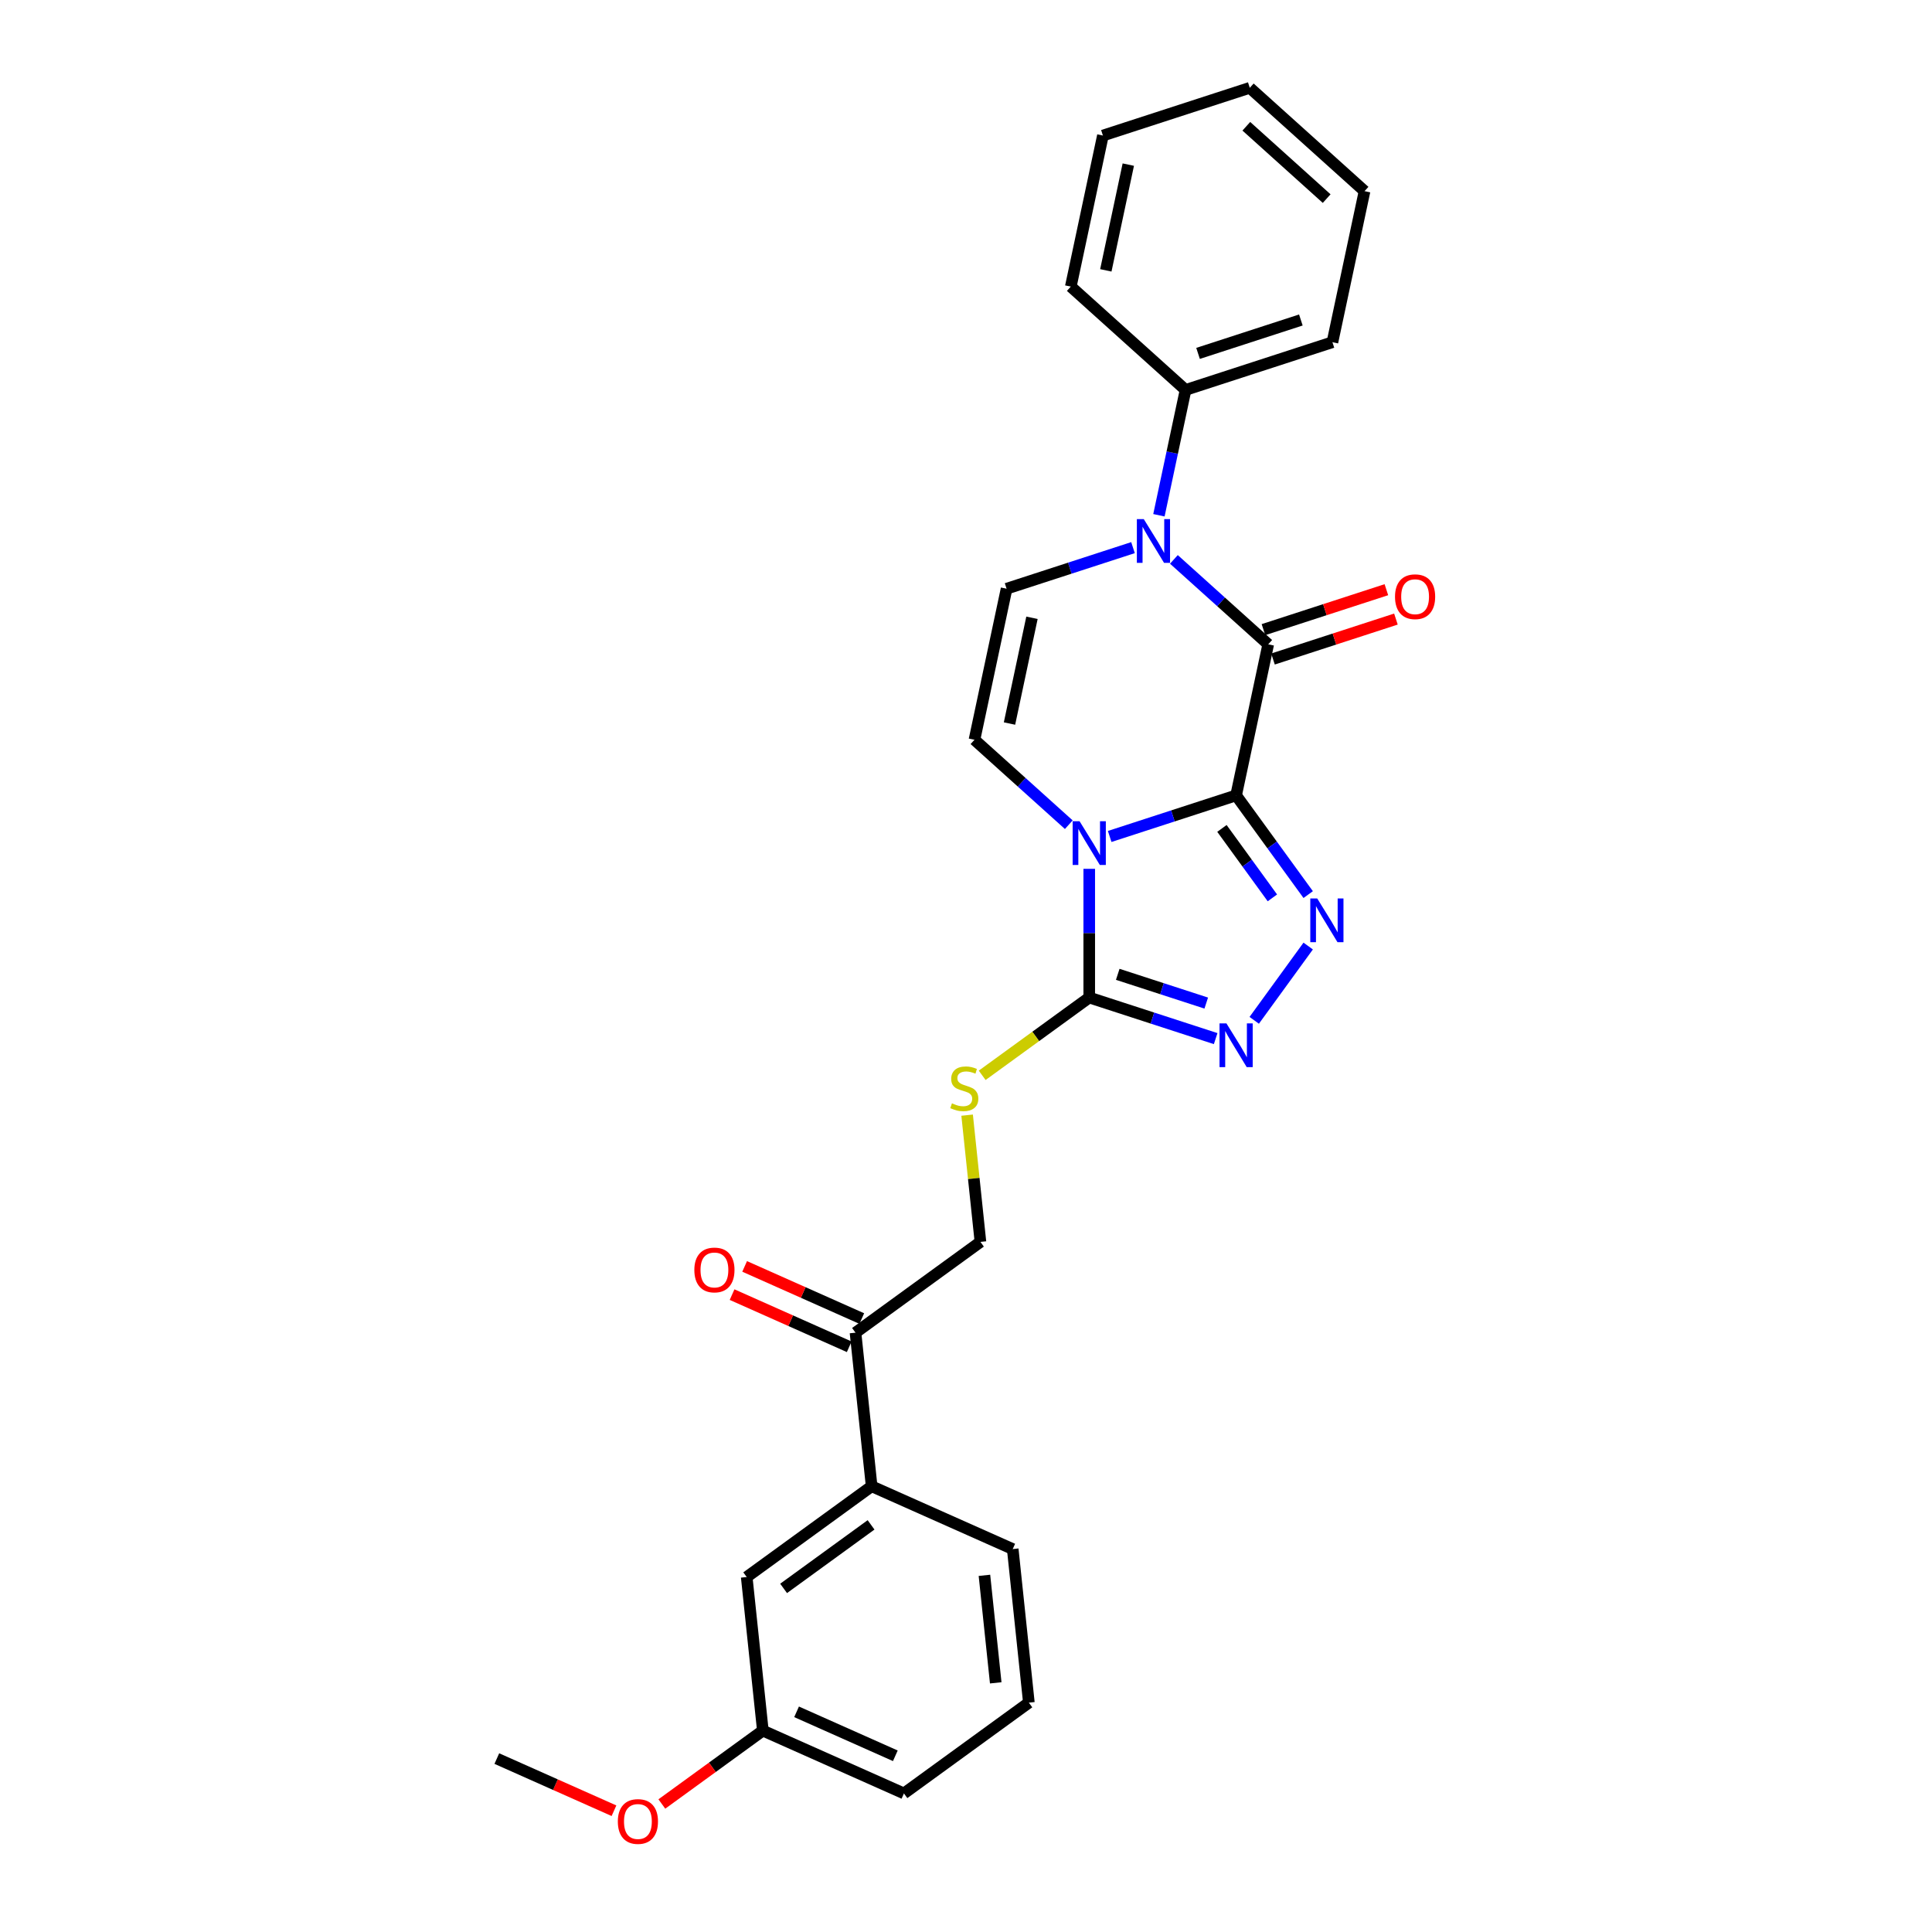 <?xml version='1.0' encoding='iso-8859-1'?>
<svg version='1.1' baseProfile='full'
              xmlns='http://www.w3.org/2000/svg'
                      xmlns:rdkit='http://www.rdkit.org/xml'
                      xmlns:xlink='http://www.w3.org/1999/xlink'
                  xml:space='preserve'
width='1000px' height='1000px' viewBox='0 0 1000 1000'>
<!-- END OF HEADER -->
<rect style='opacity:1.0;fill:#FFFFFF;stroke:none' width='1000' height='1000' x='0' y='0'> </rect>
<path class='bond-0' d='M 639.809,411.689 L 607.09,422.32' style='fill:none;fill-rule:evenodd;stroke:#000000;stroke-width:6px;stroke-linecap:butt;stroke-linejoin:miter;stroke-opacity:1' />
<path class='bond-0' d='M 607.09,422.32 L 574.371,432.951' style='fill:none;fill-rule:evenodd;stroke:#0000FF;stroke-width:6px;stroke-linecap:butt;stroke-linejoin:miter;stroke-opacity:1' />
<path class='bond-1' d='M 639.809,411.689 L 656.428,333.502' style='fill:none;fill-rule:evenodd;stroke:#000000;stroke-width:6px;stroke-linecap:butt;stroke-linejoin:miter;stroke-opacity:1' />
<path class='bond-2' d='M 639.809,411.689 L 658.463,437.364' style='fill:none;fill-rule:evenodd;stroke:#000000;stroke-width:6px;stroke-linecap:butt;stroke-linejoin:miter;stroke-opacity:1' />
<path class='bond-2' d='M 658.463,437.364 L 677.117,463.04' style='fill:none;fill-rule:evenodd;stroke:#0000FF;stroke-width:6px;stroke-linecap:butt;stroke-linejoin:miter;stroke-opacity:1' />
<path class='bond-2' d='M 632.472,428.788 L 645.53,446.761' style='fill:none;fill-rule:evenodd;stroke:#000000;stroke-width:6px;stroke-linecap:butt;stroke-linejoin:miter;stroke-opacity:1' />
<path class='bond-2' d='M 645.53,446.761 L 658.588,464.734' style='fill:none;fill-rule:evenodd;stroke:#0000FF;stroke-width:6px;stroke-linecap:butt;stroke-linejoin:miter;stroke-opacity:1' />
<path class='bond-4' d='M 563.787,449.707 L 563.787,483.015' style='fill:none;fill-rule:evenodd;stroke:#0000FF;stroke-width:6px;stroke-linecap:butt;stroke-linejoin:miter;stroke-opacity:1' />
<path class='bond-4' d='M 563.787,483.015 L 563.787,516.324' style='fill:none;fill-rule:evenodd;stroke:#000000;stroke-width:6px;stroke-linecap:butt;stroke-linejoin:miter;stroke-opacity:1' />
<path class='bond-6' d='M 553.204,426.861 L 528.794,404.882' style='fill:none;fill-rule:evenodd;stroke:#0000FF;stroke-width:6px;stroke-linecap:butt;stroke-linejoin:miter;stroke-opacity:1' />
<path class='bond-6' d='M 528.794,404.882 L 504.385,382.904' style='fill:none;fill-rule:evenodd;stroke:#000000;stroke-width:6px;stroke-linecap:butt;stroke-linejoin:miter;stroke-opacity:1' />
<path class='bond-3' d='M 656.428,333.502 L 632.018,311.523' style='fill:none;fill-rule:evenodd;stroke:#000000;stroke-width:6px;stroke-linecap:butt;stroke-linejoin:miter;stroke-opacity:1' />
<path class='bond-3' d='M 632.018,311.523 L 607.609,289.545' style='fill:none;fill-rule:evenodd;stroke:#0000FF;stroke-width:6px;stroke-linecap:butt;stroke-linejoin:miter;stroke-opacity:1' />
<path class='bond-10' d='M 658.898,341.104 L 690.714,330.766' style='fill:none;fill-rule:evenodd;stroke:#000000;stroke-width:6px;stroke-linecap:butt;stroke-linejoin:miter;stroke-opacity:1' />
<path class='bond-10' d='M 690.714,330.766 L 722.53,320.429' style='fill:none;fill-rule:evenodd;stroke:#FF0000;stroke-width:6px;stroke-linecap:butt;stroke-linejoin:miter;stroke-opacity:1' />
<path class='bond-10' d='M 653.958,325.9 L 685.774,315.562' style='fill:none;fill-rule:evenodd;stroke:#000000;stroke-width:6px;stroke-linecap:butt;stroke-linejoin:miter;stroke-opacity:1' />
<path class='bond-10' d='M 685.774,315.562 L 717.59,305.225' style='fill:none;fill-rule:evenodd;stroke:#FF0000;stroke-width:6px;stroke-linecap:butt;stroke-linejoin:miter;stroke-opacity:1' />
<path class='bond-5' d='M 677.117,489.674 L 649.185,528.119' style='fill:none;fill-rule:evenodd;stroke:#0000FF;stroke-width:6px;stroke-linecap:butt;stroke-linejoin:miter;stroke-opacity:1' />
<path class='bond-7' d='M 586.442,283.454 L 553.723,294.086' style='fill:none;fill-rule:evenodd;stroke:#0000FF;stroke-width:6px;stroke-linecap:butt;stroke-linejoin:miter;stroke-opacity:1' />
<path class='bond-7' d='M 553.723,294.086 L 521.004,304.717' style='fill:none;fill-rule:evenodd;stroke:#000000;stroke-width:6px;stroke-linecap:butt;stroke-linejoin:miter;stroke-opacity:1' />
<path class='bond-12' d='M 599.856,266.699 L 606.751,234.264' style='fill:none;fill-rule:evenodd;stroke:#0000FF;stroke-width:6px;stroke-linecap:butt;stroke-linejoin:miter;stroke-opacity:1' />
<path class='bond-12' d='M 606.751,234.264 L 613.645,201.829' style='fill:none;fill-rule:evenodd;stroke:#000000;stroke-width:6px;stroke-linecap:butt;stroke-linejoin:miter;stroke-opacity:1' />
<path class='bond-8' d='M 563.787,516.324 L 536.082,536.453' style='fill:none;fill-rule:evenodd;stroke:#000000;stroke-width:6px;stroke-linecap:butt;stroke-linejoin:miter;stroke-opacity:1' />
<path class='bond-8' d='M 536.082,536.453 L 508.376,556.583' style='fill:none;fill-rule:evenodd;stroke:#CCCC00;stroke-width:6px;stroke-linecap:butt;stroke-linejoin:miter;stroke-opacity:1' />
<path class='bond-27' d='M 563.787,516.324 L 596.506,526.955' style='fill:none;fill-rule:evenodd;stroke:#000000;stroke-width:6px;stroke-linecap:butt;stroke-linejoin:miter;stroke-opacity:1' />
<path class='bond-27' d='M 596.506,526.955 L 629.226,537.586' style='fill:none;fill-rule:evenodd;stroke:#0000FF;stroke-width:6px;stroke-linecap:butt;stroke-linejoin:miter;stroke-opacity:1' />
<path class='bond-27' d='M 578.543,504.309 L 601.447,511.751' style='fill:none;fill-rule:evenodd;stroke:#000000;stroke-width:6px;stroke-linecap:butt;stroke-linejoin:miter;stroke-opacity:1' />
<path class='bond-27' d='M 601.447,511.751 L 624.35,519.192' style='fill:none;fill-rule:evenodd;stroke:#0000FF;stroke-width:6px;stroke-linecap:butt;stroke-linejoin:miter;stroke-opacity:1' />
<path class='bond-28' d='M 504.385,382.904 L 521.004,304.717' style='fill:none;fill-rule:evenodd;stroke:#000000;stroke-width:6px;stroke-linecap:butt;stroke-linejoin:miter;stroke-opacity:1' />
<path class='bond-28' d='M 522.515,374.5 L 534.149,319.769' style='fill:none;fill-rule:evenodd;stroke:#000000;stroke-width:6px;stroke-linecap:butt;stroke-linejoin:miter;stroke-opacity:1' />
<path class='bond-13' d='M 500.58,577.2 L 504.027,610.002' style='fill:none;fill-rule:evenodd;stroke:#CCCC00;stroke-width:6px;stroke-linecap:butt;stroke-linejoin:miter;stroke-opacity:1' />
<path class='bond-13' d='M 504.027,610.002 L 507.475,642.804' style='fill:none;fill-rule:evenodd;stroke:#000000;stroke-width:6px;stroke-linecap:butt;stroke-linejoin:miter;stroke-opacity:1' />
<path class='bond-9' d='M 442.807,689.788 L 507.475,642.804' style='fill:none;fill-rule:evenodd;stroke:#000000;stroke-width:6px;stroke-linecap:butt;stroke-linejoin:miter;stroke-opacity:1' />
<path class='bond-11' d='M 442.807,689.788 L 451.162,769.283' style='fill:none;fill-rule:evenodd;stroke:#000000;stroke-width:6px;stroke-linecap:butt;stroke-linejoin:miter;stroke-opacity:1' />
<path class='bond-15' d='M 446.058,682.485 L 415.742,668.987' style='fill:none;fill-rule:evenodd;stroke:#000000;stroke-width:6px;stroke-linecap:butt;stroke-linejoin:miter;stroke-opacity:1' />
<path class='bond-15' d='M 415.742,668.987 L 385.425,655.489' style='fill:none;fill-rule:evenodd;stroke:#FF0000;stroke-width:6px;stroke-linecap:butt;stroke-linejoin:miter;stroke-opacity:1' />
<path class='bond-15' d='M 439.556,697.09 L 409.239,683.592' style='fill:none;fill-rule:evenodd;stroke:#000000;stroke-width:6px;stroke-linecap:butt;stroke-linejoin:miter;stroke-opacity:1' />
<path class='bond-15' d='M 409.239,683.592 L 378.922,670.094' style='fill:none;fill-rule:evenodd;stroke:#FF0000;stroke-width:6px;stroke-linecap:butt;stroke-linejoin:miter;stroke-opacity:1' />
<path class='bond-14' d='M 451.162,769.283 L 386.495,816.267' style='fill:none;fill-rule:evenodd;stroke:#000000;stroke-width:6px;stroke-linecap:butt;stroke-linejoin:miter;stroke-opacity:1' />
<path class='bond-14' d='M 450.859,789.265 L 405.592,822.153' style='fill:none;fill-rule:evenodd;stroke:#000000;stroke-width:6px;stroke-linecap:butt;stroke-linejoin:miter;stroke-opacity:1' />
<path class='bond-18' d='M 451.162,769.283 L 524.186,801.795' style='fill:none;fill-rule:evenodd;stroke:#000000;stroke-width:6px;stroke-linecap:butt;stroke-linejoin:miter;stroke-opacity:1' />
<path class='bond-20' d='M 613.645,201.829 L 689.666,177.128' style='fill:none;fill-rule:evenodd;stroke:#000000;stroke-width:6px;stroke-linecap:butt;stroke-linejoin:miter;stroke-opacity:1' />
<path class='bond-20' d='M 620.108,182.919 L 673.323,165.629' style='fill:none;fill-rule:evenodd;stroke:#000000;stroke-width:6px;stroke-linecap:butt;stroke-linejoin:miter;stroke-opacity:1' />
<path class='bond-21' d='M 613.645,201.829 L 554.242,148.343' style='fill:none;fill-rule:evenodd;stroke:#000000;stroke-width:6px;stroke-linecap:butt;stroke-linejoin:miter;stroke-opacity:1' />
<path class='bond-16' d='M 386.495,816.267 L 394.85,895.763' style='fill:none;fill-rule:evenodd;stroke:#000000;stroke-width:6px;stroke-linecap:butt;stroke-linejoin:miter;stroke-opacity:1' />
<path class='bond-17' d='M 394.85,895.763 L 368.711,914.754' style='fill:none;fill-rule:evenodd;stroke:#000000;stroke-width:6px;stroke-linecap:butt;stroke-linejoin:miter;stroke-opacity:1' />
<path class='bond-17' d='M 368.711,914.754 L 342.572,933.746' style='fill:none;fill-rule:evenodd;stroke:#FF0000;stroke-width:6px;stroke-linecap:butt;stroke-linejoin:miter;stroke-opacity:1' />
<path class='bond-30' d='M 394.85,895.763 L 467.873,928.275' style='fill:none;fill-rule:evenodd;stroke:#000000;stroke-width:6px;stroke-linecap:butt;stroke-linejoin:miter;stroke-opacity:1' />
<path class='bond-30' d='M 412.306,886.035 L 463.422,908.794' style='fill:none;fill-rule:evenodd;stroke:#000000;stroke-width:6px;stroke-linecap:butt;stroke-linejoin:miter;stroke-opacity:1' />
<path class='bond-23' d='M 317.792,937.231 L 287.476,923.733' style='fill:none;fill-rule:evenodd;stroke:#FF0000;stroke-width:6px;stroke-linecap:butt;stroke-linejoin:miter;stroke-opacity:1' />
<path class='bond-23' d='M 287.476,923.733 L 257.159,910.235' style='fill:none;fill-rule:evenodd;stroke:#000000;stroke-width:6px;stroke-linecap:butt;stroke-linejoin:miter;stroke-opacity:1' />
<path class='bond-19' d='M 524.186,801.795 L 532.541,881.291' style='fill:none;fill-rule:evenodd;stroke:#000000;stroke-width:6px;stroke-linecap:butt;stroke-linejoin:miter;stroke-opacity:1' />
<path class='bond-19' d='M 509.54,815.391 L 515.388,871.038' style='fill:none;fill-rule:evenodd;stroke:#000000;stroke-width:6px;stroke-linecap:butt;stroke-linejoin:miter;stroke-opacity:1' />
<path class='bond-22' d='M 532.541,881.291 L 467.873,928.275' style='fill:none;fill-rule:evenodd;stroke:#000000;stroke-width:6px;stroke-linecap:butt;stroke-linejoin:miter;stroke-opacity:1' />
<path class='bond-24' d='M 689.666,177.128 L 706.286,98.941' style='fill:none;fill-rule:evenodd;stroke:#000000;stroke-width:6px;stroke-linecap:butt;stroke-linejoin:miter;stroke-opacity:1' />
<path class='bond-25' d='M 554.242,148.343 L 570.862,70.156' style='fill:none;fill-rule:evenodd;stroke:#000000;stroke-width:6px;stroke-linecap:butt;stroke-linejoin:miter;stroke-opacity:1' />
<path class='bond-25' d='M 572.373,139.938 L 584.006,85.207' style='fill:none;fill-rule:evenodd;stroke:#000000;stroke-width:6px;stroke-linecap:butt;stroke-linejoin:miter;stroke-opacity:1' />
<path class='bond-29' d='M 706.286,98.941 L 646.883,45.455' style='fill:none;fill-rule:evenodd;stroke:#000000;stroke-width:6px;stroke-linecap:butt;stroke-linejoin:miter;stroke-opacity:1' />
<path class='bond-29' d='M 686.678,102.798 L 645.096,65.358' style='fill:none;fill-rule:evenodd;stroke:#000000;stroke-width:6px;stroke-linecap:butt;stroke-linejoin:miter;stroke-opacity:1' />
<path class='bond-26' d='M 570.862,70.156 L 646.883,45.455' style='fill:none;fill-rule:evenodd;stroke:#000000;stroke-width:6px;stroke-linecap:butt;stroke-linejoin:miter;stroke-opacity:1' />
<path  class='atom-1' d='M 558.783 425.071
L 566.201 437.061
Q 566.937 438.244, 568.12 440.387
Q 569.303 442.529, 569.367 442.657
L 569.367 425.071
L 572.372 425.071
L 572.372 447.709
L 569.271 447.709
L 561.309 434.599
Q 560.382 433.065, 559.391 431.306
Q 558.432 429.548, 558.144 429.004
L 558.144 447.709
L 555.202 447.709
L 555.202 425.071
L 558.783 425.071
' fill='#0000FF'/>
<path  class='atom-3' d='M 681.789 465.038
L 689.207 477.028
Q 689.942 478.211, 691.125 480.354
Q 692.308 482.496, 692.372 482.624
L 692.372 465.038
L 695.378 465.038
L 695.378 487.675
L 692.276 487.675
L 684.315 474.566
Q 683.388 473.032, 682.396 471.273
Q 681.437 469.514, 681.149 468.971
L 681.149 487.675
L 678.208 487.675
L 678.208 465.038
L 681.789 465.038
' fill='#0000FF'/>
<path  class='atom-4' d='M 592.022 268.697
L 599.44 280.687
Q 600.175 281.87, 601.358 284.012
Q 602.541 286.155, 602.605 286.283
L 602.605 268.697
L 605.611 268.697
L 605.611 291.334
L 602.509 291.334
L 594.548 278.225
Q 593.62 276.691, 592.629 274.932
Q 591.67 273.173, 591.382 272.63
L 591.382 291.334
L 588.441 291.334
L 588.441 268.697
L 592.022 268.697
' fill='#0000FF'/>
<path  class='atom-6' d='M 634.805 529.706
L 642.223 541.696
Q 642.958 542.879, 644.141 545.021
Q 645.324 547.164, 645.388 547.291
L 645.388 529.706
L 648.394 529.706
L 648.394 552.343
L 645.292 552.343
L 637.331 539.234
Q 636.404 537.699, 635.413 535.941
Q 634.453 534.182, 634.166 533.639
L 634.166 552.343
L 631.224 552.343
L 631.224 529.706
L 634.805 529.706
' fill='#0000FF'/>
<path  class='atom-9' d='M 492.725 571.077
Q 492.981 571.173, 494.036 571.621
Q 495.091 572.068, 496.242 572.356
Q 497.425 572.612, 498.576 572.612
Q 500.718 572.612, 501.965 571.589
Q 503.212 570.534, 503.212 568.711
Q 503.212 567.464, 502.573 566.697
Q 501.965 565.929, 501.006 565.514
Q 500.047 565.098, 498.448 564.619
Q 496.434 564.011, 495.219 563.436
Q 494.036 562.86, 493.172 561.645
Q 492.341 560.43, 492.341 558.384
Q 492.341 555.538, 494.26 553.78
Q 496.21 552.021, 500.047 552.021
Q 502.669 552.021, 505.642 553.268
L 504.907 555.73
Q 502.189 554.611, 500.143 554.611
Q 497.936 554.611, 496.721 555.538
Q 495.506 556.433, 495.538 558
Q 495.538 559.215, 496.146 559.95
Q 496.785 560.686, 497.681 561.101
Q 498.608 561.517, 500.143 561.997
Q 502.189 562.636, 503.404 563.276
Q 504.619 563.915, 505.482 565.226
Q 506.377 566.505, 506.377 568.711
Q 506.377 571.845, 504.267 573.539
Q 502.189 575.202, 498.704 575.202
Q 496.69 575.202, 495.155 574.754
Q 493.652 574.339, 491.862 573.603
L 492.725 571.077
' fill='#CCCC00'/>
<path  class='atom-11' d='M 722.058 308.865
Q 722.058 303.429, 724.744 300.392
Q 727.43 297.355, 732.45 297.355
Q 737.47 297.355, 740.155 300.392
Q 742.841 303.429, 742.841 308.865
Q 742.841 314.364, 740.123 317.498
Q 737.406 320.599, 732.45 320.599
Q 727.462 320.599, 724.744 317.498
Q 722.058 314.396, 722.058 308.865
M 732.45 318.041
Q 735.903 318.041, 737.757 315.739
Q 739.644 313.405, 739.644 308.865
Q 739.644 304.421, 737.757 302.183
Q 735.903 299.912, 732.45 299.912
Q 728.997 299.912, 727.11 302.151
Q 725.256 304.389, 725.256 308.865
Q 725.256 313.437, 727.11 315.739
Q 728.997 318.041, 732.45 318.041
' fill='#FF0000'/>
<path  class='atom-16' d='M 359.392 657.339
Q 359.392 651.904, 362.078 648.866
Q 364.764 645.829, 369.784 645.829
Q 374.804 645.829, 377.489 648.866
Q 380.175 651.904, 380.175 657.339
Q 380.175 662.839, 377.458 665.972
Q 374.74 669.074, 369.784 669.074
Q 364.796 669.074, 362.078 665.972
Q 359.392 662.871, 359.392 657.339
M 369.784 666.516
Q 373.237 666.516, 375.091 664.214
Q 376.978 661.88, 376.978 657.339
Q 376.978 652.895, 375.091 650.657
Q 373.237 648.387, 369.784 648.387
Q 366.331 648.387, 364.444 650.625
Q 362.59 652.863, 362.59 657.339
Q 362.59 661.912, 364.444 664.214
Q 366.331 666.516, 369.784 666.516
' fill='#FF0000'/>
<path  class='atom-18' d='M 319.791 942.811
Q 319.791 937.376, 322.477 934.338
Q 325.162 931.301, 330.182 931.301
Q 335.202 931.301, 337.888 934.338
Q 340.574 937.376, 340.574 942.811
Q 340.574 948.311, 337.856 951.444
Q 335.138 954.545, 330.182 954.545
Q 325.194 954.545, 322.477 951.444
Q 319.791 948.343, 319.791 942.811
M 330.182 951.988
Q 333.635 951.988, 335.49 949.685
Q 337.376 947.351, 337.376 942.811
Q 337.376 938.367, 335.49 936.129
Q 333.635 933.859, 330.182 933.859
Q 326.729 933.859, 324.843 936.097
Q 322.988 938.335, 322.988 942.811
Q 322.988 947.383, 324.843 949.685
Q 326.729 951.988, 330.182 951.988
' fill='#FF0000'/>
</svg>
